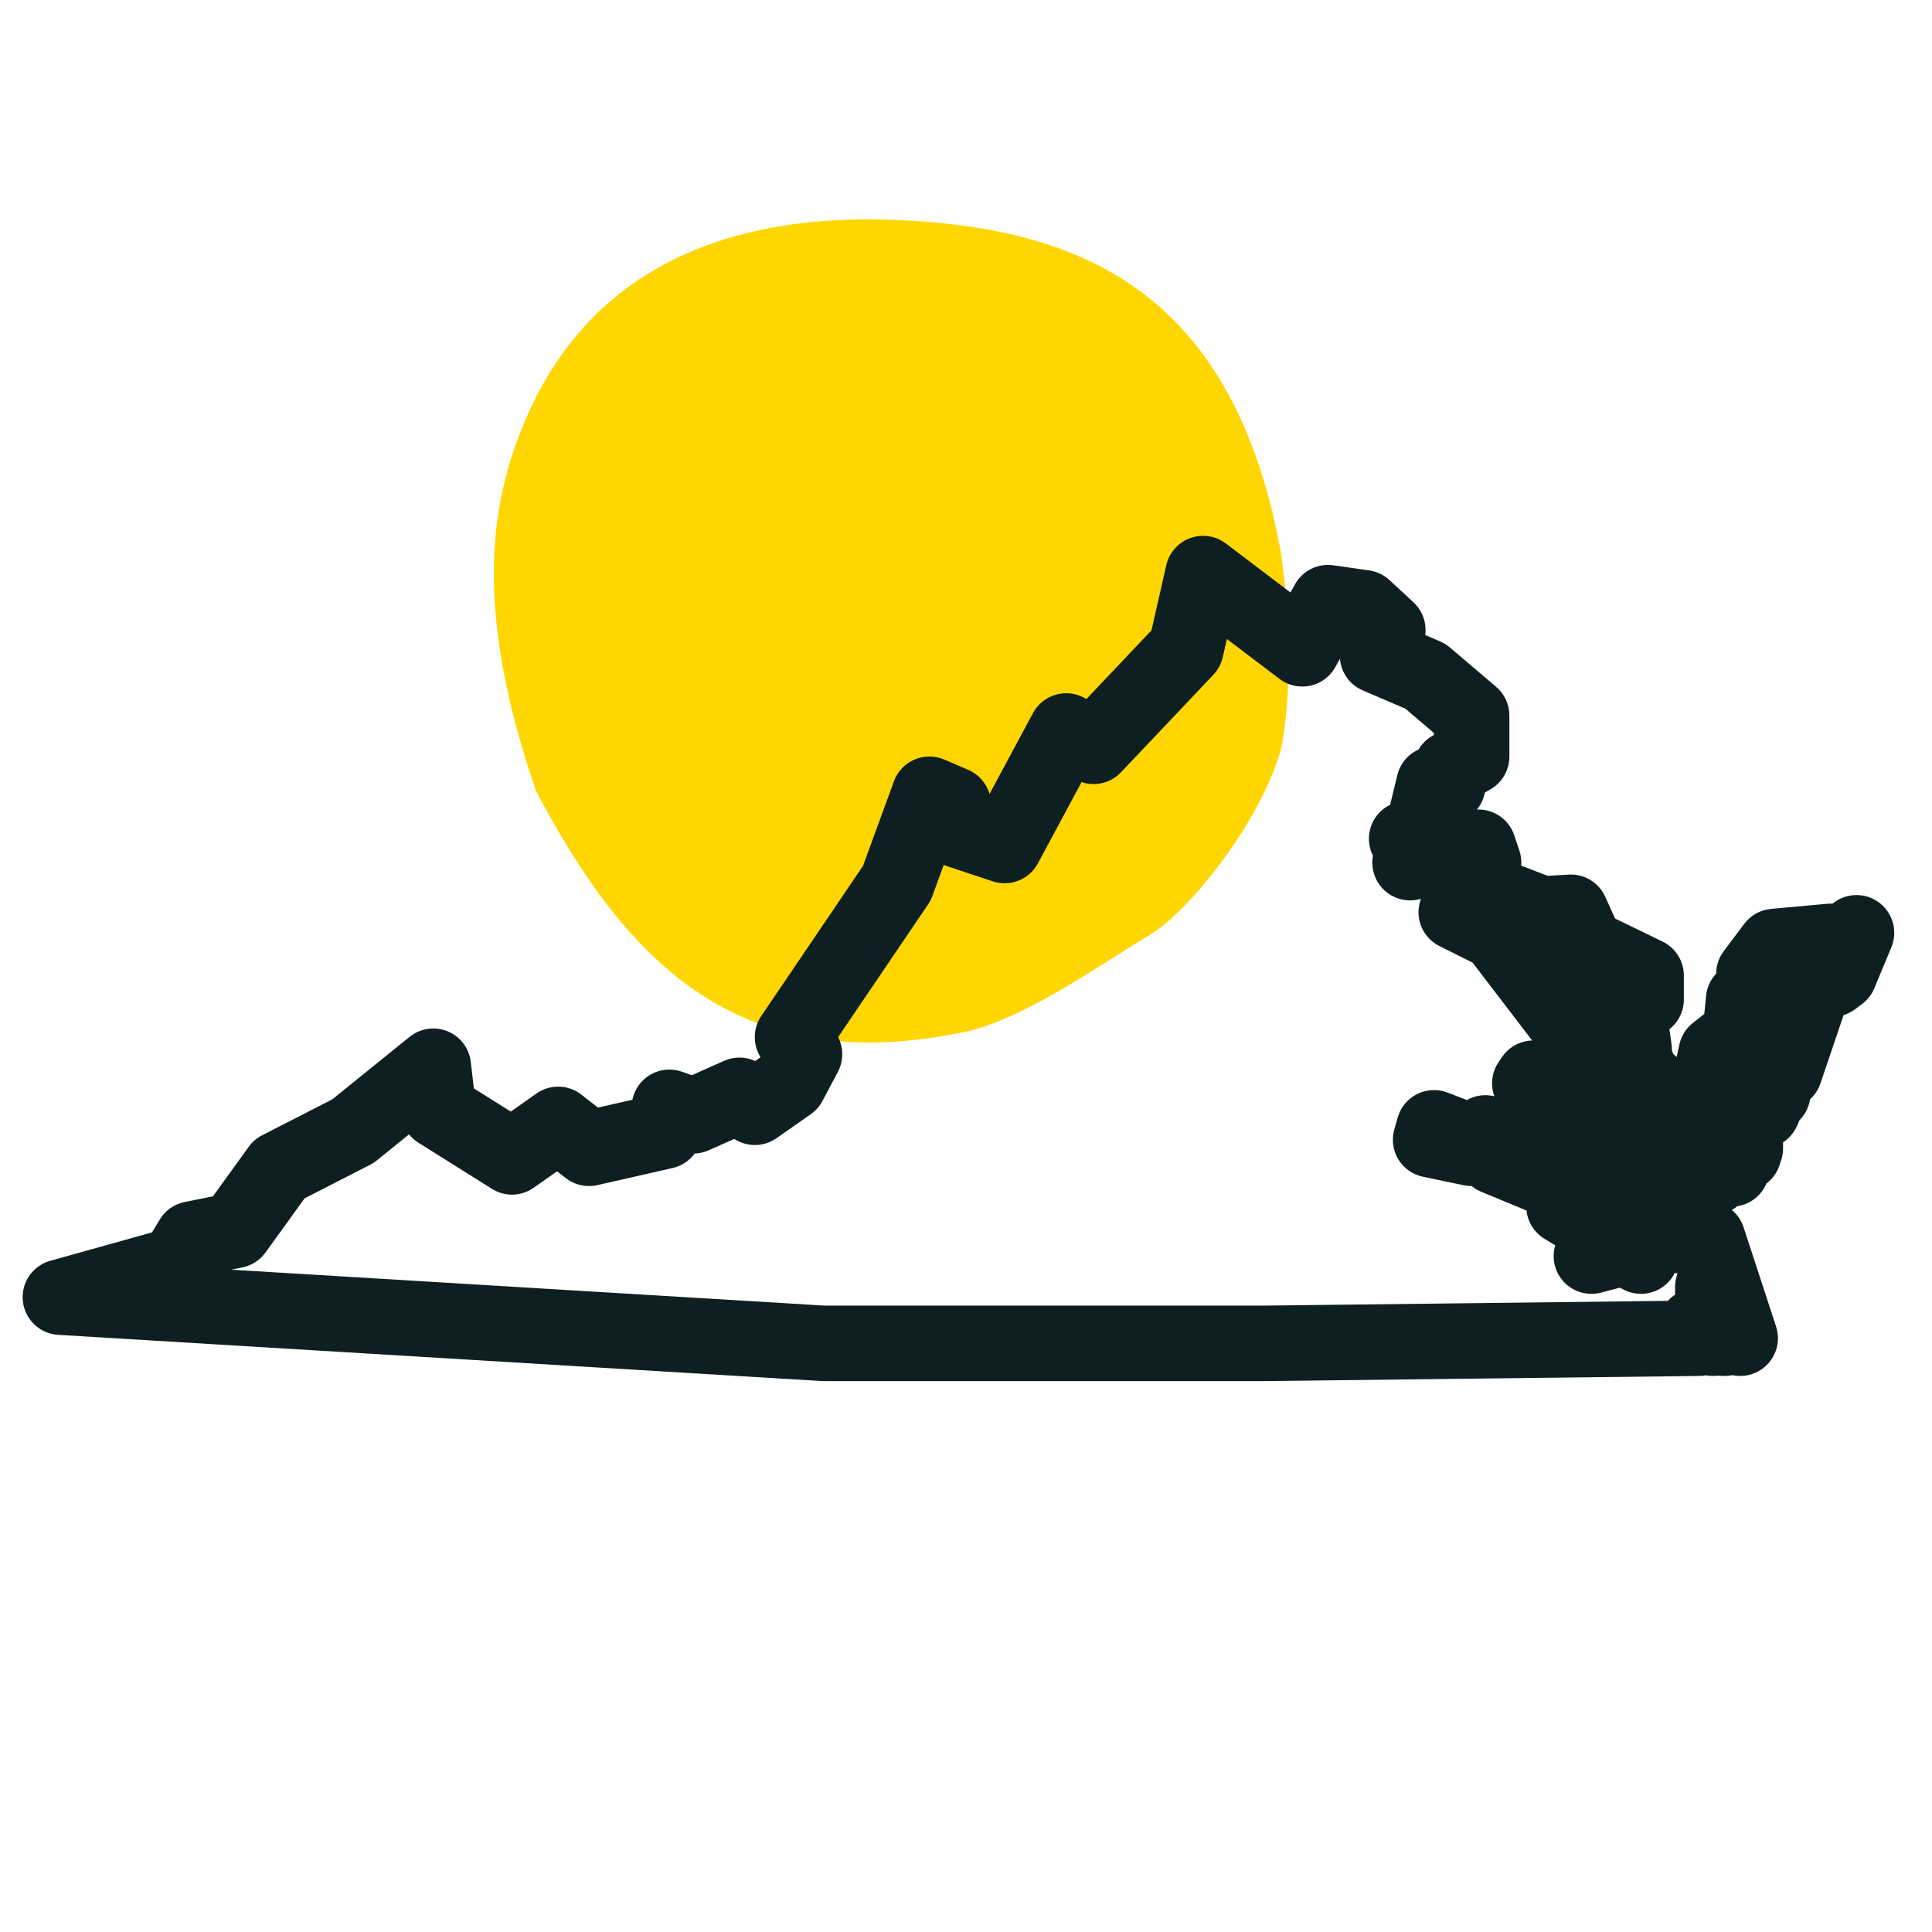 <?xml version="1.0" encoding="UTF-8"?> <svg xmlns="http://www.w3.org/2000/svg" width="128" height="128" viewBox="0 0 128 128" fill="none"><path d="M63.926 68.362C49.366 71.421 41.742 64.28 35.505 52.383C31.285 40.102 32.497 33.023 34.969 27.459C38.965 18.464 47.261 14.033 59.539 14.58C71.817 15.127 81.747 19.457 84.86 36.595C86.033 44.706 84.86 49.67 84.86 49.67C83.426 54.705 78.596 60.497 76.211 61.922C72.822 63.948 67.798 67.549 63.926 68.362Z" fill="#FFD600"></path><path fill-rule="evenodd" clip-rule="evenodd" d="M78.852 35.651C79.65 35.36 80.541 35.495 81.218 36.008L85.495 39.253L85.795 38.713C86.298 37.807 87.308 37.305 88.334 37.452L90.714 37.792C91.218 37.864 91.688 38.088 92.061 38.435L93.648 39.908C94.252 40.469 94.531 41.281 94.425 42.073L95.425 42.502C95.656 42.601 95.87 42.734 96.061 42.897L99.121 45.504C99.679 45.979 100 46.674 100 47.407V50.127C100 51.016 99.528 51.838 98.76 52.286L98.371 52.513L98.365 52.544C98.282 52.958 98.101 53.328 97.85 53.635C98.945 53.589 99.968 54.27 100.325 55.343L100.665 56.363C100.774 56.691 100.812 57.026 100.786 57.352L102.54 58.026L103.927 57.944C104.962 57.883 105.928 58.468 106.353 59.414L107.001 60.854L110.152 62.385C111.013 62.803 111.56 63.676 111.56 64.633V66.22C111.56 66.993 111.203 67.718 110.6 68.189L110.74 69.143C110.762 69.295 110.771 69.446 110.765 69.596C110.8 69.672 110.831 69.749 110.858 69.829C110.937 69.893 111.012 69.962 111.083 70.034L111.264 69.202C111.387 68.634 111.705 68.127 112.162 67.768L112.912 67.179L113.033 65.971C113.089 65.411 113.33 64.9 113.7 64.506C113.703 63.984 113.868 63.462 114.2 63.02L115.56 61.207C115.985 60.641 116.629 60.281 117.334 60.217L121.074 59.877C121.187 59.867 121.3 59.864 121.411 59.869C122.185 59.232 123.292 59.106 124.207 59.611C125.324 60.227 125.798 61.584 125.308 62.762L124.174 65.482C124.003 65.894 123.724 66.252 123.367 66.52L122.913 66.86C122.68 67.035 122.419 67.167 122.144 67.251L120.608 71.783C120.471 72.186 120.233 72.548 119.918 72.834C119.848 73.29 119.651 73.731 119.328 74.1L119.219 74.224L119.051 74.602C118.852 75.051 118.529 75.422 118.133 75.68V76.08C118.133 76.349 118.09 76.616 118.005 76.871L117.892 77.211C117.728 77.701 117.423 78.115 117.03 78.413C116.707 79.178 116.015 79.748 115.172 79.9C115.147 79.904 115.123 79.909 115.099 79.912C114.986 80.007 114.867 80.092 114.74 80.166C115.094 80.461 115.367 80.853 115.516 81.308L117.669 87.882C118.073 89.114 117.467 90.451 116.275 90.96C115.788 91.167 115.269 91.209 114.784 91.108C114.619 91.142 114.449 91.16 114.273 91.16H114.16C114.046 91.16 113.932 91.152 113.82 91.137C113.556 91.173 113.288 91.167 113.027 91.119C112.888 91.144 112.746 91.158 112.603 91.16L83.816 91.5L83.787 91.5H54.547C54.496 91.5 54.446 91.499 54.396 91.496L3.849 88.436C2.63 88.362 1.643 87.418 1.514 86.204C1.385 84.99 2.152 83.861 3.327 83.532L10.075 81.647L10.583 80.8C10.945 80.197 11.546 79.773 12.236 79.635L14.108 79.261L16.48 75.976C16.712 75.656 17.016 75.394 17.368 75.214L22.01 72.839L27.135 68.696C27.844 68.123 28.809 67.981 29.653 68.326C30.497 68.671 31.086 69.448 31.19 70.353L31.393 72.108L33.841 73.645L35.541 72.449C36.44 71.816 37.647 71.845 38.515 72.52L39.62 73.38L41.897 72.862L41.902 72.836C42.053 72.132 42.501 71.527 43.13 71.176C43.759 70.826 44.509 70.763 45.188 71.006L45.832 71.236L47.978 70.282C48.642 69.987 49.391 69.999 50.035 70.294L50.353 70.071L50.378 70.024C49.865 69.191 49.883 68.128 50.437 67.311L57.178 57.366L59.225 51.762C59.461 51.117 59.952 50.597 60.582 50.325C61.212 50.053 61.927 50.052 62.558 50.322L64.145 51.002C64.835 51.298 65.352 51.886 65.56 52.599L68.438 47.243C68.756 46.652 69.298 46.213 69.943 46.026C70.588 45.839 71.281 45.919 71.866 46.248L71.98 46.312L76.287 41.765L77.269 37.446C77.457 36.618 78.053 35.941 78.852 35.651ZM71.657 51.816L68.762 57.203C68.187 58.275 66.923 58.776 65.77 58.392L62.71 57.372C62.647 57.351 62.585 57.327 62.525 57.302L61.768 59.371C61.698 59.564 61.604 59.746 61.49 59.916L55.528 68.712C55.894 69.431 55.894 70.291 55.51 71.016L54.49 72.943C54.304 73.293 54.038 73.594 53.714 73.821L51.447 75.408C50.606 75.997 49.498 76.008 48.65 75.455L46.949 76.211C46.654 76.342 46.34 76.414 46.023 76.425C45.673 76.901 45.159 77.249 44.561 77.385L39.574 78.518C38.843 78.684 38.077 78.513 37.485 78.053L36.906 77.603L35.359 78.691C34.535 79.271 33.444 79.3 32.591 78.764L27.717 75.704C27.48 75.555 27.271 75.368 27.099 75.154L24.952 76.891C24.818 76.999 24.672 77.094 24.519 77.172L20.181 79.392L17.587 82.984C17.218 83.495 16.669 83.848 16.05 83.972L15.308 84.12L54.622 86.5H83.772L110.497 86.184C110.616 86.055 110.749 85.936 110.896 85.831C110.924 85.811 110.952 85.792 110.98 85.773V85.26C110.98 84.946 111.039 84.642 111.147 84.362L110.956 84.339C110.777 84.697 110.511 85.014 110.172 85.255C109.419 85.793 108.43 85.87 107.602 85.456L107.312 85.311L106.07 85.638C105.132 85.885 104.136 85.567 103.515 84.822C102.972 84.173 102.8 83.301 103.038 82.505L102.32 82.069C101.677 81.677 101.245 81.017 101.143 80.271L101.133 80.199L98.131 78.957C97.903 78.862 97.691 78.735 97.502 78.58C97.331 78.58 97.16 78.563 96.99 78.528L94.27 77.961C93.59 77.819 93 77.401 92.64 76.806C92.281 76.212 92.186 75.495 92.376 74.826L92.603 74.033C92.796 73.359 93.263 72.796 93.891 72.483C94.519 72.17 95.249 72.135 95.904 72.387L97.185 72.879C97.533 72.684 97.929 72.572 98.342 72.561C98.568 72.555 98.791 72.58 99.006 72.633C98.738 71.901 98.821 71.065 99.273 70.387L99.5 70.047C99.913 69.428 100.579 69.025 101.319 68.947C101.382 68.94 101.445 68.936 101.509 68.934L97.565 63.778L95.362 62.676C94.416 62.203 93.87 61.185 93.999 60.135C94.024 59.933 94.073 59.738 94.142 59.553L93.969 59.592C92.715 59.875 91.451 59.16 91.047 57.939C90.91 57.525 90.887 57.099 90.962 56.695C90.531 55.842 90.614 54.783 91.248 53.997C91.486 53.702 91.778 53.475 92.099 53.319L92.578 51.349C92.766 50.575 93.299 49.968 93.981 49.66C94.196 49.292 94.504 48.98 94.88 48.761L95 48.691V48.561L93.107 46.949L90.282 45.738C89.403 45.361 88.849 44.538 88.775 43.644L88.466 44.201C88.114 44.834 87.504 45.284 86.795 45.433C86.086 45.582 85.347 45.416 84.769 44.978L81.285 42.335L81.011 43.541C80.912 43.978 80.697 44.38 80.388 44.706L74.268 51.166C73.59 51.883 72.566 52.123 71.657 51.816Z" fill="#0E1F22"></path></svg> 
